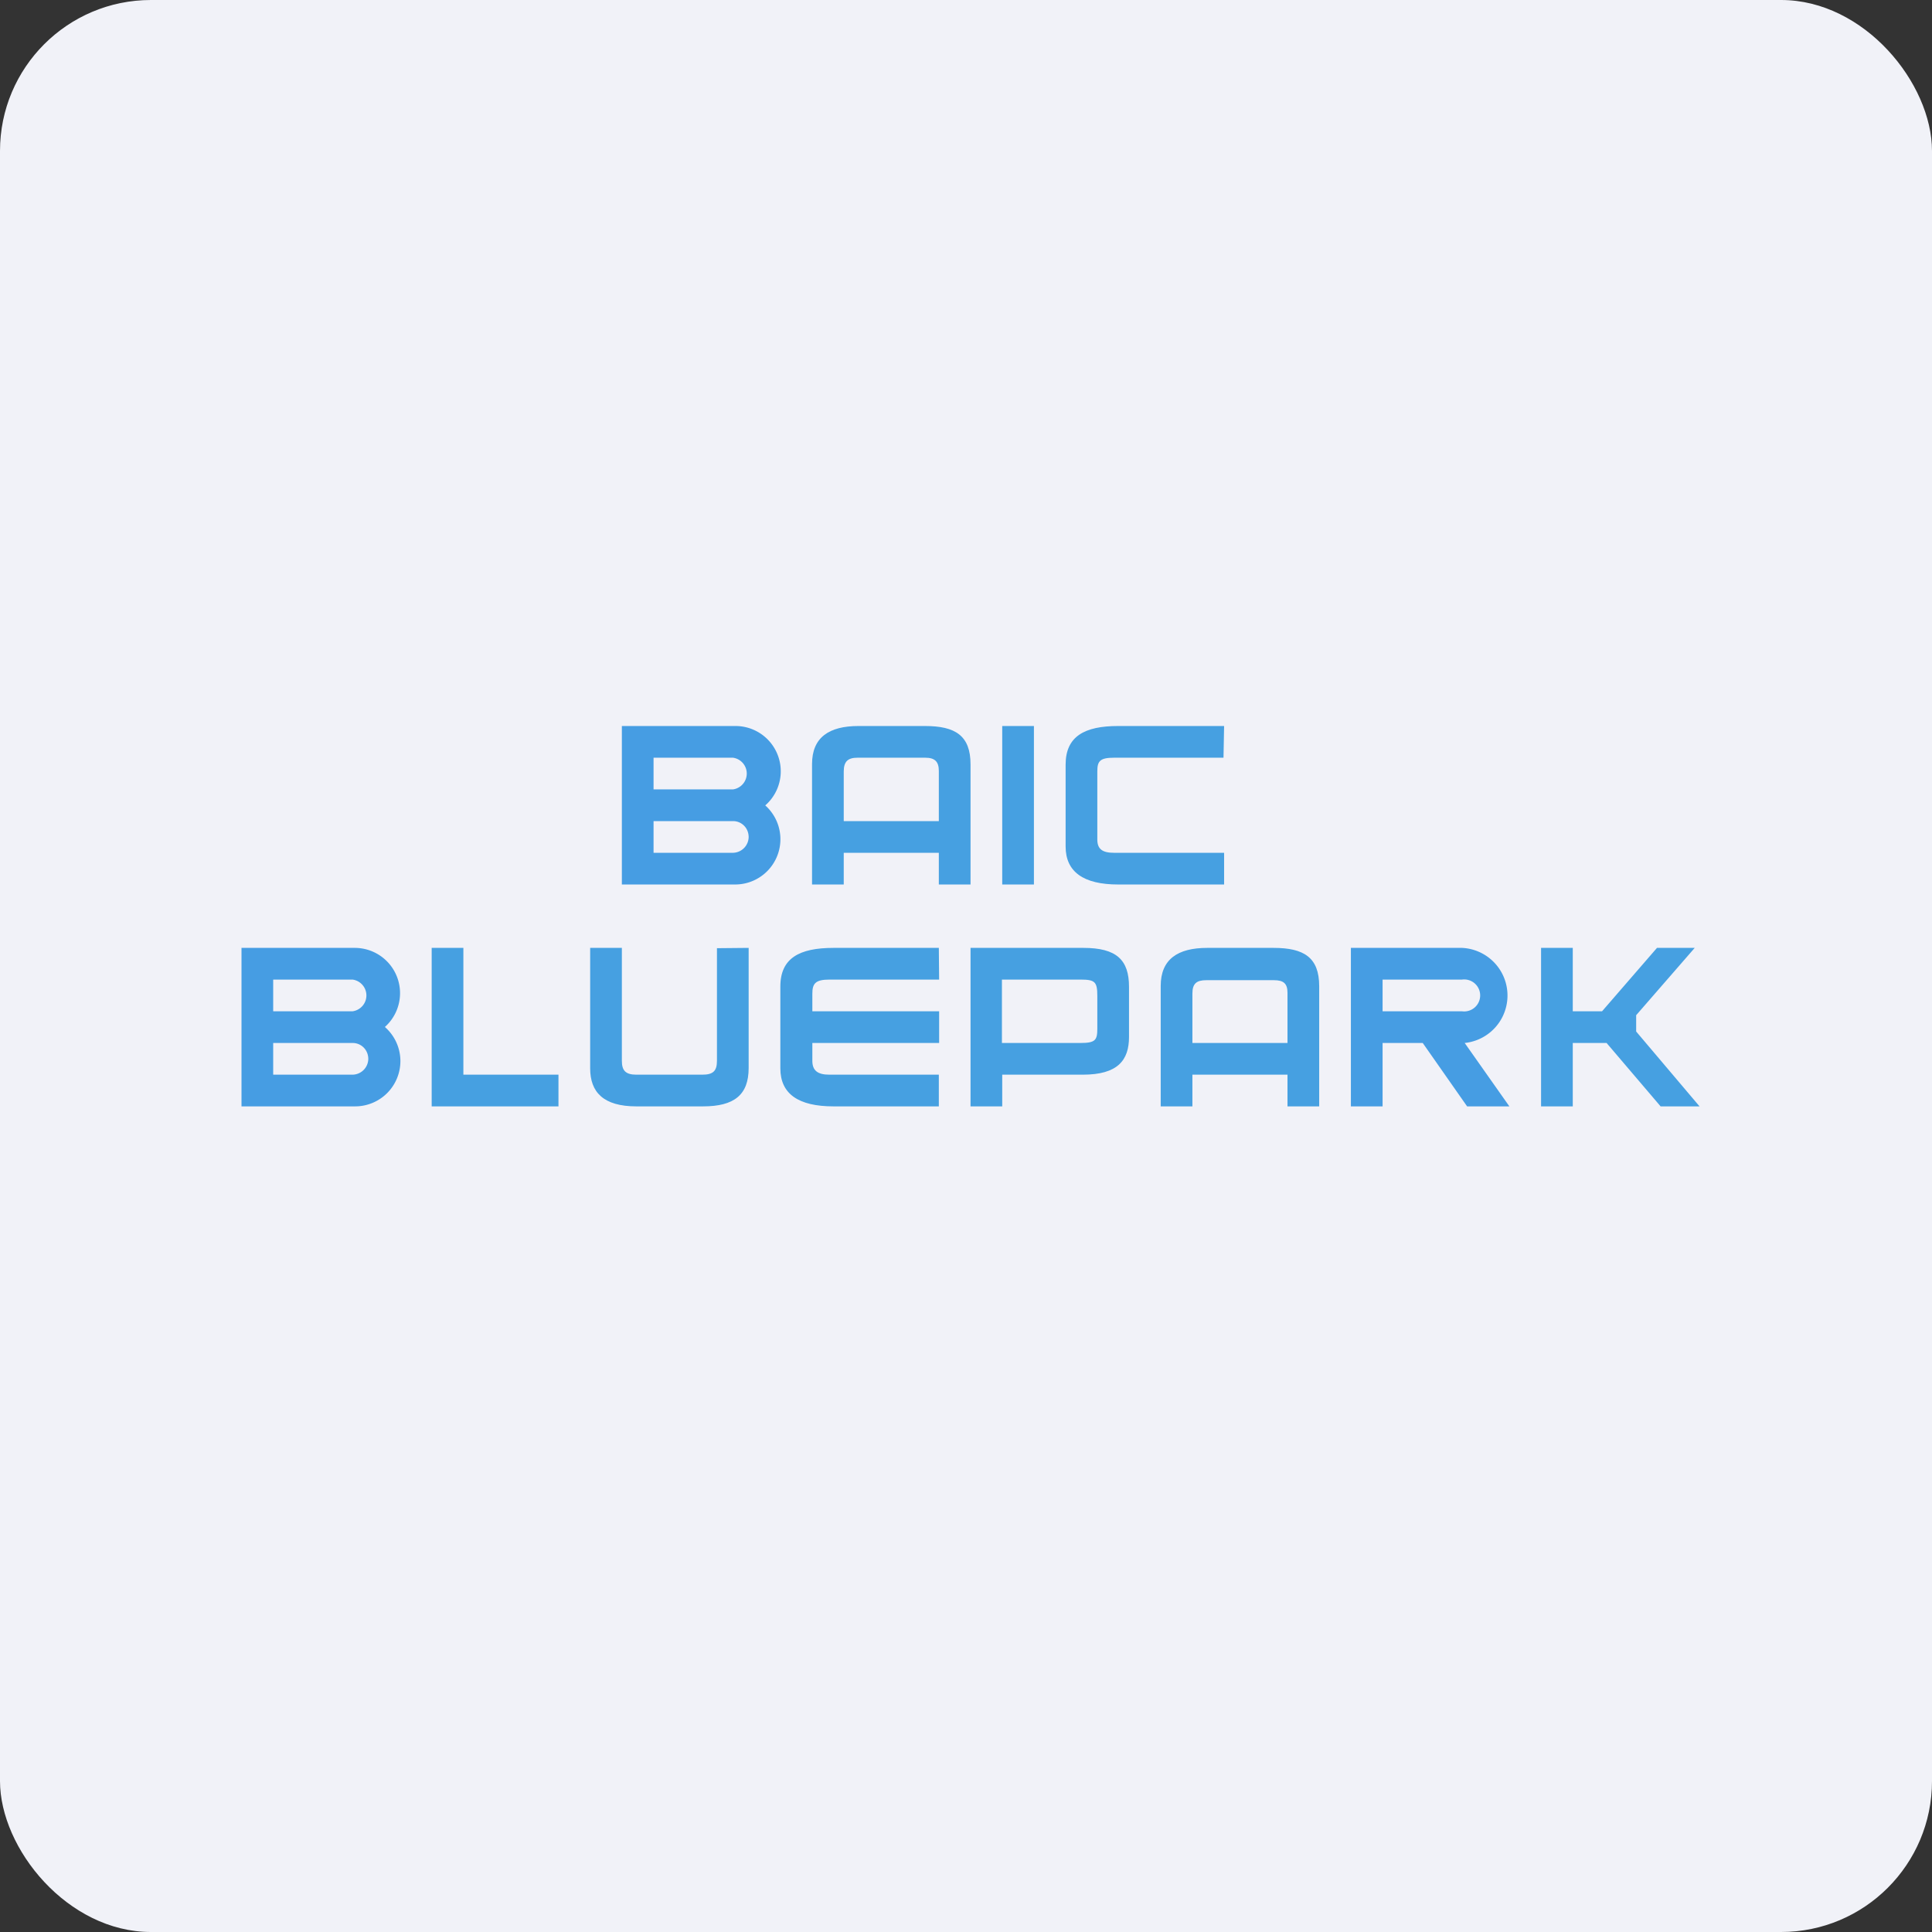 <!-- by FastBull --><svg xmlns="http://www.w3.org/2000/svg" width="64" height="64" viewBox="0 0 64 64"><rect x="0" y="0" width="64" height="64" fill="#333333" stroke="none"/><rect x="0" y="0" width="64" height="64" rx="5" ry="5" fill="#f1f2f8" /><path fill="#f1f2f8" d="M 2.75,2 L 61.55,2 L 61.55,60.80 L 2.75,60.80 L 2.75,2" /><path d="M 43.70,36.65 L 42.65,36.65 L 42.65,35.60 L 39.50,35.60 L 39.50,36.65 L 38.45,36.65 L 38.45,32.66 C 38.45,31.78 39.01,31.40 39.99,31.40 L 42.19,31.40 C 43.20,31.40 43.70,31.72 43.70,32.67 L 43.70,36.65 M 42.65,34.55 L 42.65,32.89 C 42.65,32.58 42.52,32.47 42.20,32.47 L 39.96,32.47 C 39.64,32.47 39.50,32.58 39.50,32.91 L 39.50,34.55 L 42.65,34.55 M 32.15,29.30 L 31.10,29.30 L 31.10,28.25 L 27.95,28.25 L 27.95,29.30 L 26.90,29.30 L 26.90,25.31 C 26.90,24.43 27.46,24.05 28.44,24.05 L 30.64,24.05 C 31.65,24.05 32.15,24.37 32.15,25.32 L 32.15,29.30 M 31.10,27.20 L 31.10,25.54 C 31.10,25.23 30.97,25.10 30.65,25.10 L 28.41,25.10 C 28.09,25.10 27.95,25.22 27.95,25.56 L 27.95,27.20 L 31.10,27.20 M 37.40,34.35 C 37.40,35.12 37.03,35.60 35.87,35.60 L 33.20,35.60 L 33.20,36.65 L 32.15,36.65 L 32.15,31.40 L 35.89,31.40 C 36.99,31.40 37.40,31.80 37.40,32.69 L 37.40,34.35 L 37.40,34.35 M 36.35,34.08 L 36.35,33 C 36.35,32.53 36.28,32.45 35.80,32.45 L 33.19,32.45 L 33.19,34.55 L 35.79,34.55 C 36.28,34.55 36.35,34.46 36.35,34.08 M 31.10,36.65 L 27.61,36.65 C 26.44,36.65 25.85,36.23 25.85,35.39 L 25.85,32.68 C 25.85,31.74 26.48,31.40 27.61,31.40 L 31.10,31.40 L 31.11,32.45 L 27.48,32.45 C 27.01,32.45 26.91,32.58 26.91,32.92 L 26.91,33.50 L 31.11,33.50 L 31.11,34.55 L 26.91,34.55 L 26.91,35.14 C 26.91,35.45 27.07,35.60 27.47,35.60 L 31.10,35.60 L 31.10,36.65 M 24.80,35.38 C 24.80,36.27 24.32,36.65 23.29,36.65 L 21.08,36.65 C 19.99,36.65 19.55,36.18 19.55,35.39 L 19.55,31.40 L 20.60,31.40 L 20.60,35.14 C 20.60,35.46 20.72,35.60 21.08,35.60 L 23.27,35.60 C 23.63,35.60 23.75,35.47 23.75,35.14 L 23.75,31.41 L 24.80,31.40 L 24.80,35.38 L 24.80,35.38 M 18.50,36.65 L 14.30,36.65 L 14.30,31.40 L 15.35,31.40 L 15.35,35.60 L 18.50,35.60 L 18.50,36.65 M 40.55,29.30 L 37.04,29.30 C 35.89,29.30 35.30,28.88 35.30,28.04 L 35.30,25.33 C 35.30,24.39 35.93,24.05 37.04,24.05 L 40.55,24.05 L 40.53,25.10 L 36.91,25.10 C 36.44,25.10 36.35,25.21 36.35,25.55 L 36.35,27.81 C 36.35,28.12 36.51,28.25 36.90,28.25 L 40.55,28.25 L 40.55,29.30 M 34.25,29.30 L 33.20,29.30 L 33.20,24.05 L 34.25,24.05 L 34.25,29.30 M 51.05,36.65 L 52.10,36.65 L 52.10,34.55 L 53.22,34.55 L 55.01,36.65 L 56.30,36.65 L 54.20,34.17 L 54.20,33.63 L 56.14,31.40 L 54.89,31.40 L 53.07,33.50 L 52.10,33.50 L 52.10,31.40 L 51.05,31.40 L 51.05,36.65" fill="#46a0e1" /><path fill-rule="evenodd" d="M 9.05,36.65 L 8,36.65 L 8,31.40 L 11.75,31.40 A 1.50,1.50 0 0,1 12.75,34.02 A 1.50,1.50 0 0,1 11.75,36.65 L 9.05,36.65 M 11.68,33.50 A 0.53,0.53 0 0,0 11.68,32.45 L 9.05,32.45 L 9.05,33.50 L 11.68,33.50 M 12.20,35.08 A 0.53,0.53 0 0,1 11.68,35.60 L 9.05,35.60 L 9.05,34.55 L 11.68,34.55 C 11.97,34.55 12.20,34.78 12.20,35.08 M 21.65,29.30 L 20.60,29.30 L 20.60,24.05 L 24.35,24.05 A 1.50,1.50 0 0,1 25.35,26.68 A 1.50,1.50 0 0,1 24.35,29.30 L 21.65,29.30 M 24.28,26.15 A 0.53,0.53 0 0,0 24.28,25.10 L 21.65,25.10 L 21.65,26.15 L 24.28,26.15 M 24.80,27.73 A 0.53,0.53 0 0,1 24.28,28.25 L 21.65,28.25 L 21.65,27.20 L 24.28,27.20 C 24.57,27.20 24.80,27.43 24.80,27.73 M 45.80,36.65 L 44.75,36.65 L 44.75,31.40 L 48.43,31.40 A 1.58,1.58 0 0,1 48.52,34.55 L 50,36.65 L 48.60,36.65 L 47.13,34.55 L 45.80,34.55 L 45.80,36.65 M 45.80,33.50 L 45.80,32.45 L 48.43,32.45 A 0.53,0.53 0 1,1 48.43,33.50 L 45.80,33.50" fill="#469de3" /></svg>